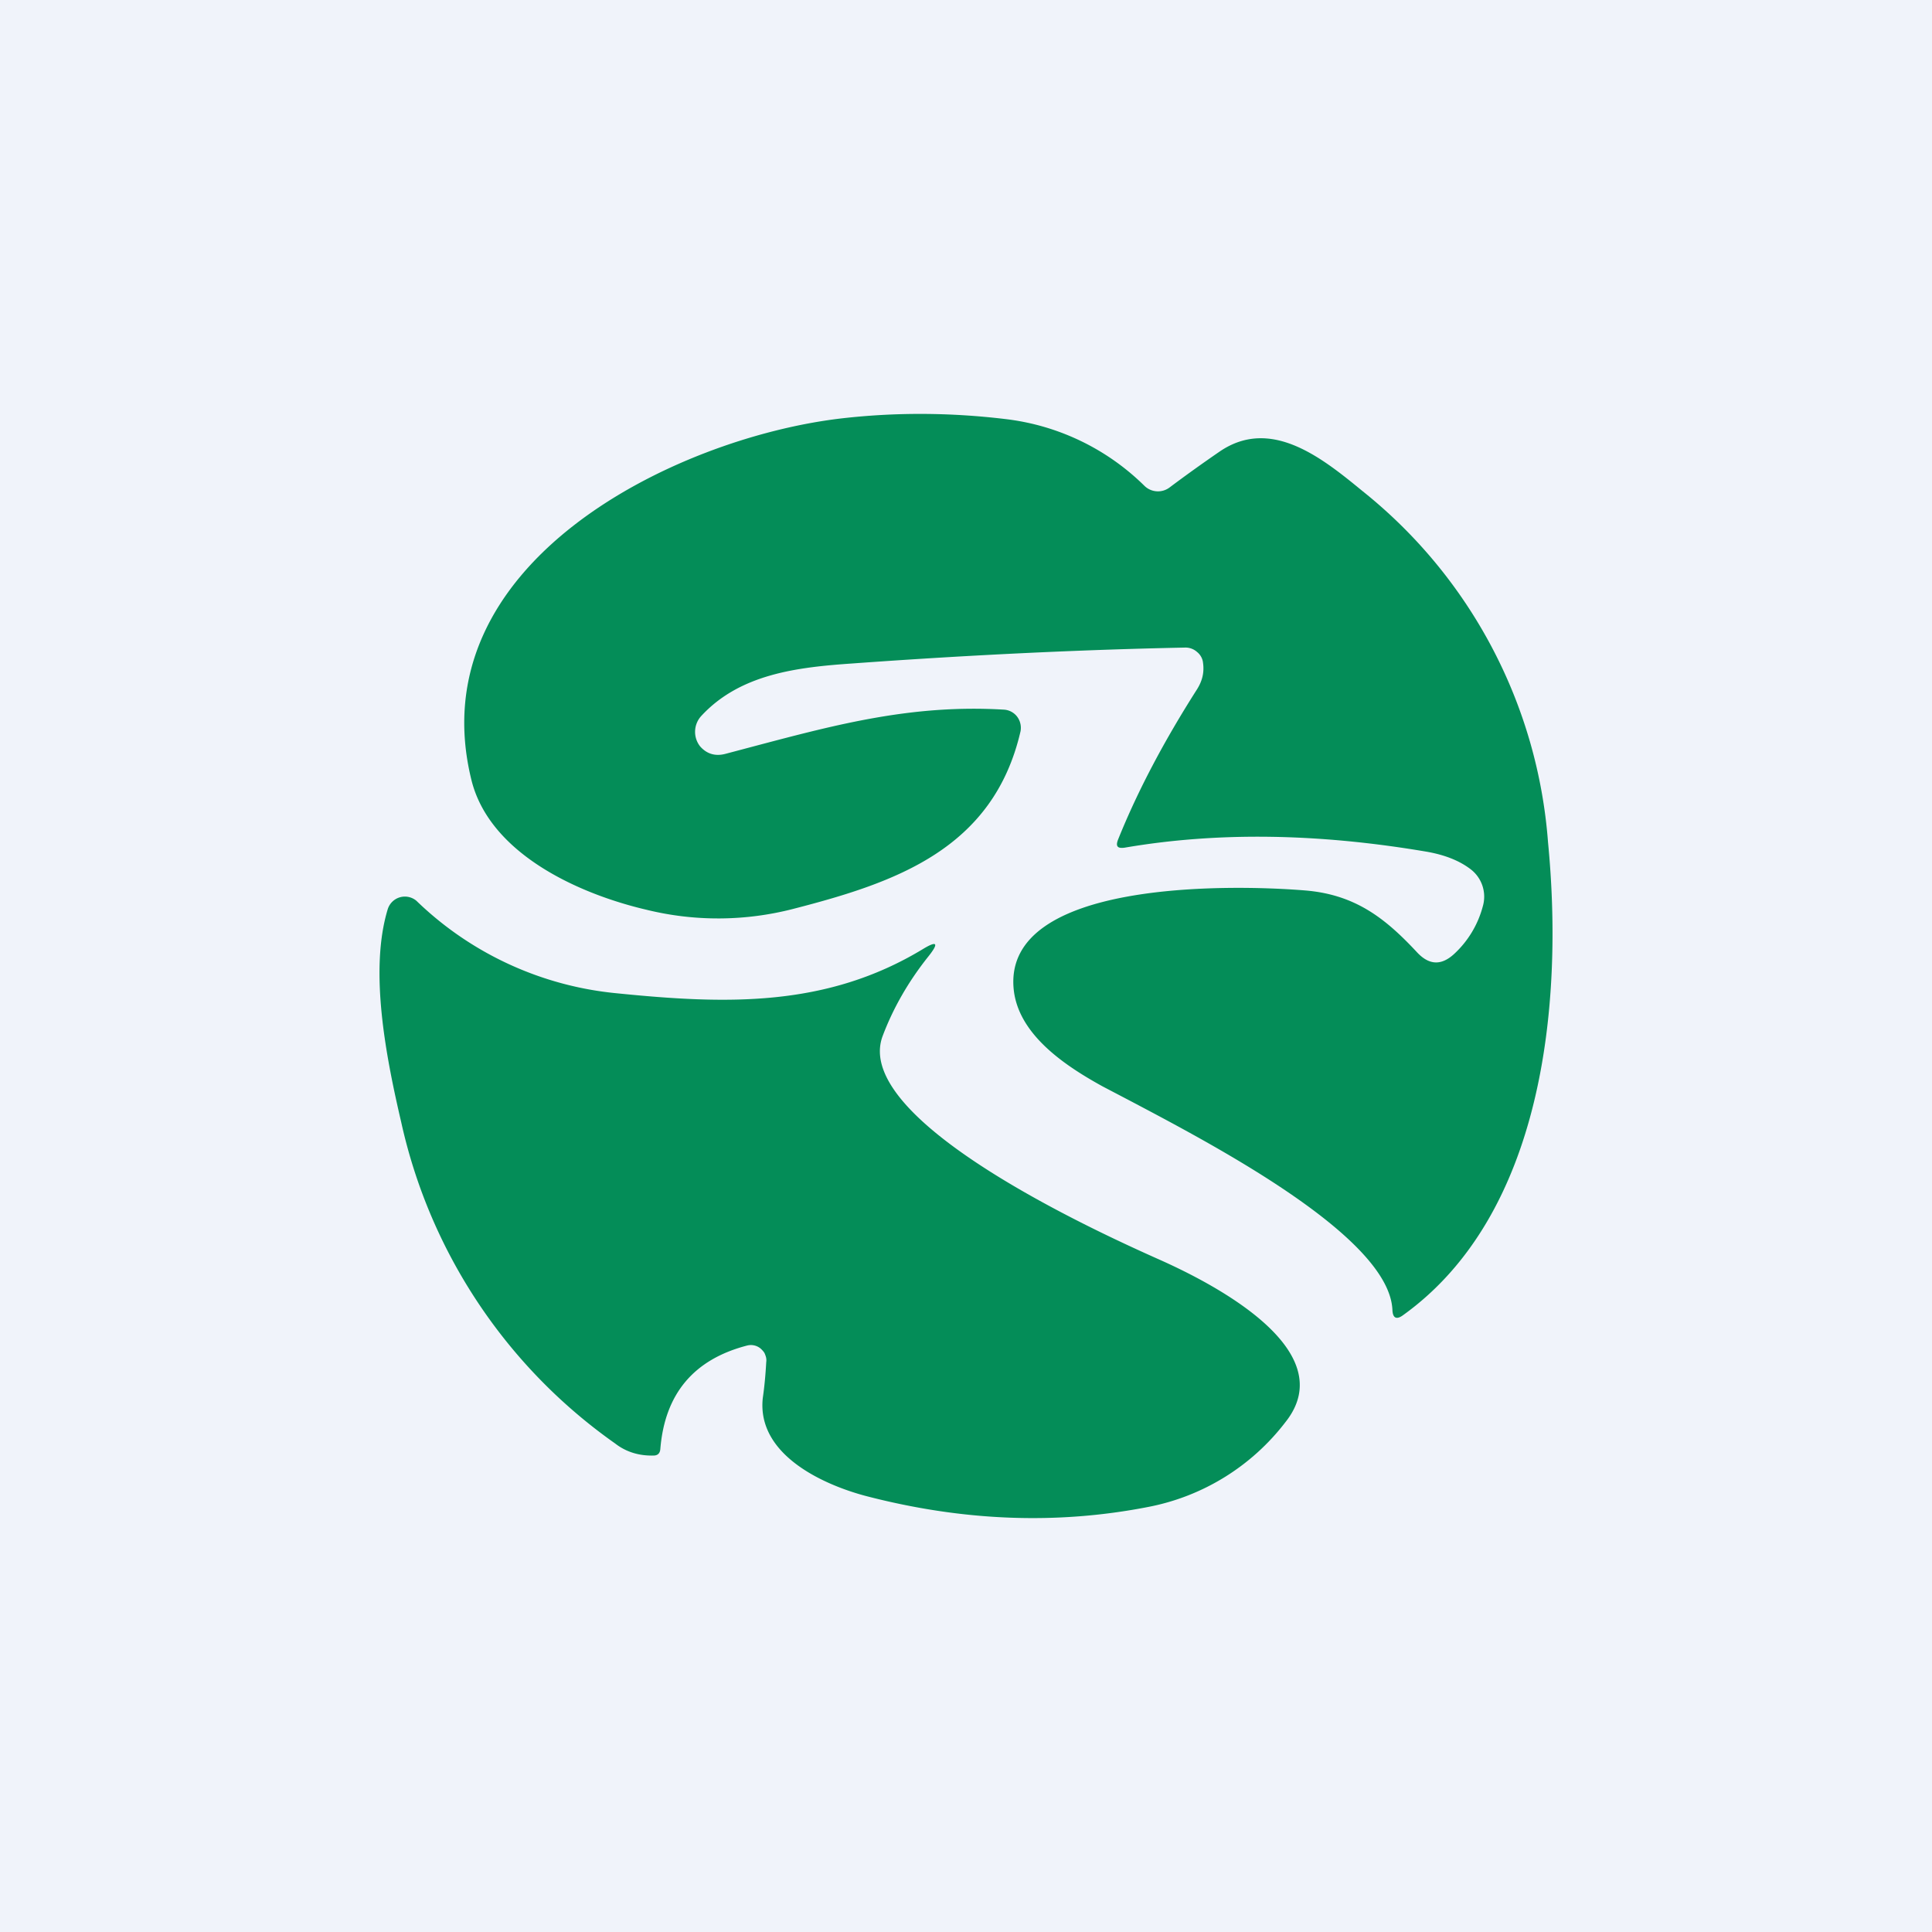 <svg width="56" height="56" viewBox="0 0 56 56" xmlns="http://www.w3.org/2000/svg"><path fill="#F0F3FA" d="M0 0h56v56H0z"/><path d="M34.7 18.9c.1.08.16.2.17.31.04.28-.02.53-.18.78-.93 1.46-1.7 2.9-2.28 4.34-.08.2-.02.27.19.24 2.68-.46 5.6-.42 8.77.12.5.09.92.25 1.25.5a1 1 0 0 1 .36 1.08 2.88 2.88 0 0 1-.83 1.38c-.37.34-.72.33-1.07-.04-.93-1-1.8-1.68-3.25-1.8-2.21-.18-8.73-.29-8.45 2.84.12 1.34 1.51 2.25 2.58 2.84l.84.44c2.48 1.31 7.47 3.94 7.56 6.04.01.24.12.29.31.15 4.05-2.91 4.66-8.98 4.2-13.71a14.4 14.4 0 0 0-5.37-10.17c-1.17-.96-2.66-2.17-4.15-1.15-.48.33-.97.68-1.45 1.04a.56.56 0 0 1-.73-.05 6.88 6.88 0 0 0-4-1.93c-1.65-.2-3.25-.2-4.8-.02-4.82.57-12.27 4.21-10.7 10.5.54 2.12 3.1 3.28 5.07 3.74a8.7 8.7 0 0 0 4.27-.03c2.95-.76 5.78-1.73 6.57-5.14a.54.54 0 0 0-.1-.43.52.52 0 0 0-.37-.2c-2.64-.16-4.83.42-7.25 1.06l-.83.22c-.3.08-.55 0-.74-.22a.68.68 0 0 1 .03-.87c1.13-1.23 2.8-1.42 4.4-1.53 3.45-.25 6.67-.4 9.64-.46a.5.5 0 0 1 .34.13ZM22.18 39.27c.03.07.04.14.03.21-.02.35-.05.7-.1 1.04-.18 1.64 1.74 2.51 2.98 2.84 2.8.73 5.53.84 8.19.32a6.57 6.57 0 0 0 3.98-2.46c1.67-2.1-2.14-4.04-3.7-4.73-1.7-.76-8.87-4.01-7.98-6.45.3-.8.74-1.58 1.34-2.33.3-.38.24-.45-.17-.2-2.81 1.7-5.71 1.6-8.88 1.28a9.67 9.67 0 0 1-5.8-2.68.52.52 0 0 0-.83.24c-.55 1.8-.04 4.33.39 6.18a15.47 15.47 0 0 0 6.2 9.31c.32.25.7.36 1.11.35.12 0 .19-.06.2-.19.13-1.6.97-2.6 2.52-3a.44.44 0 0 1 .4.1c.05.05.1.1.12.17Z" fill="#048D58"/></svg>